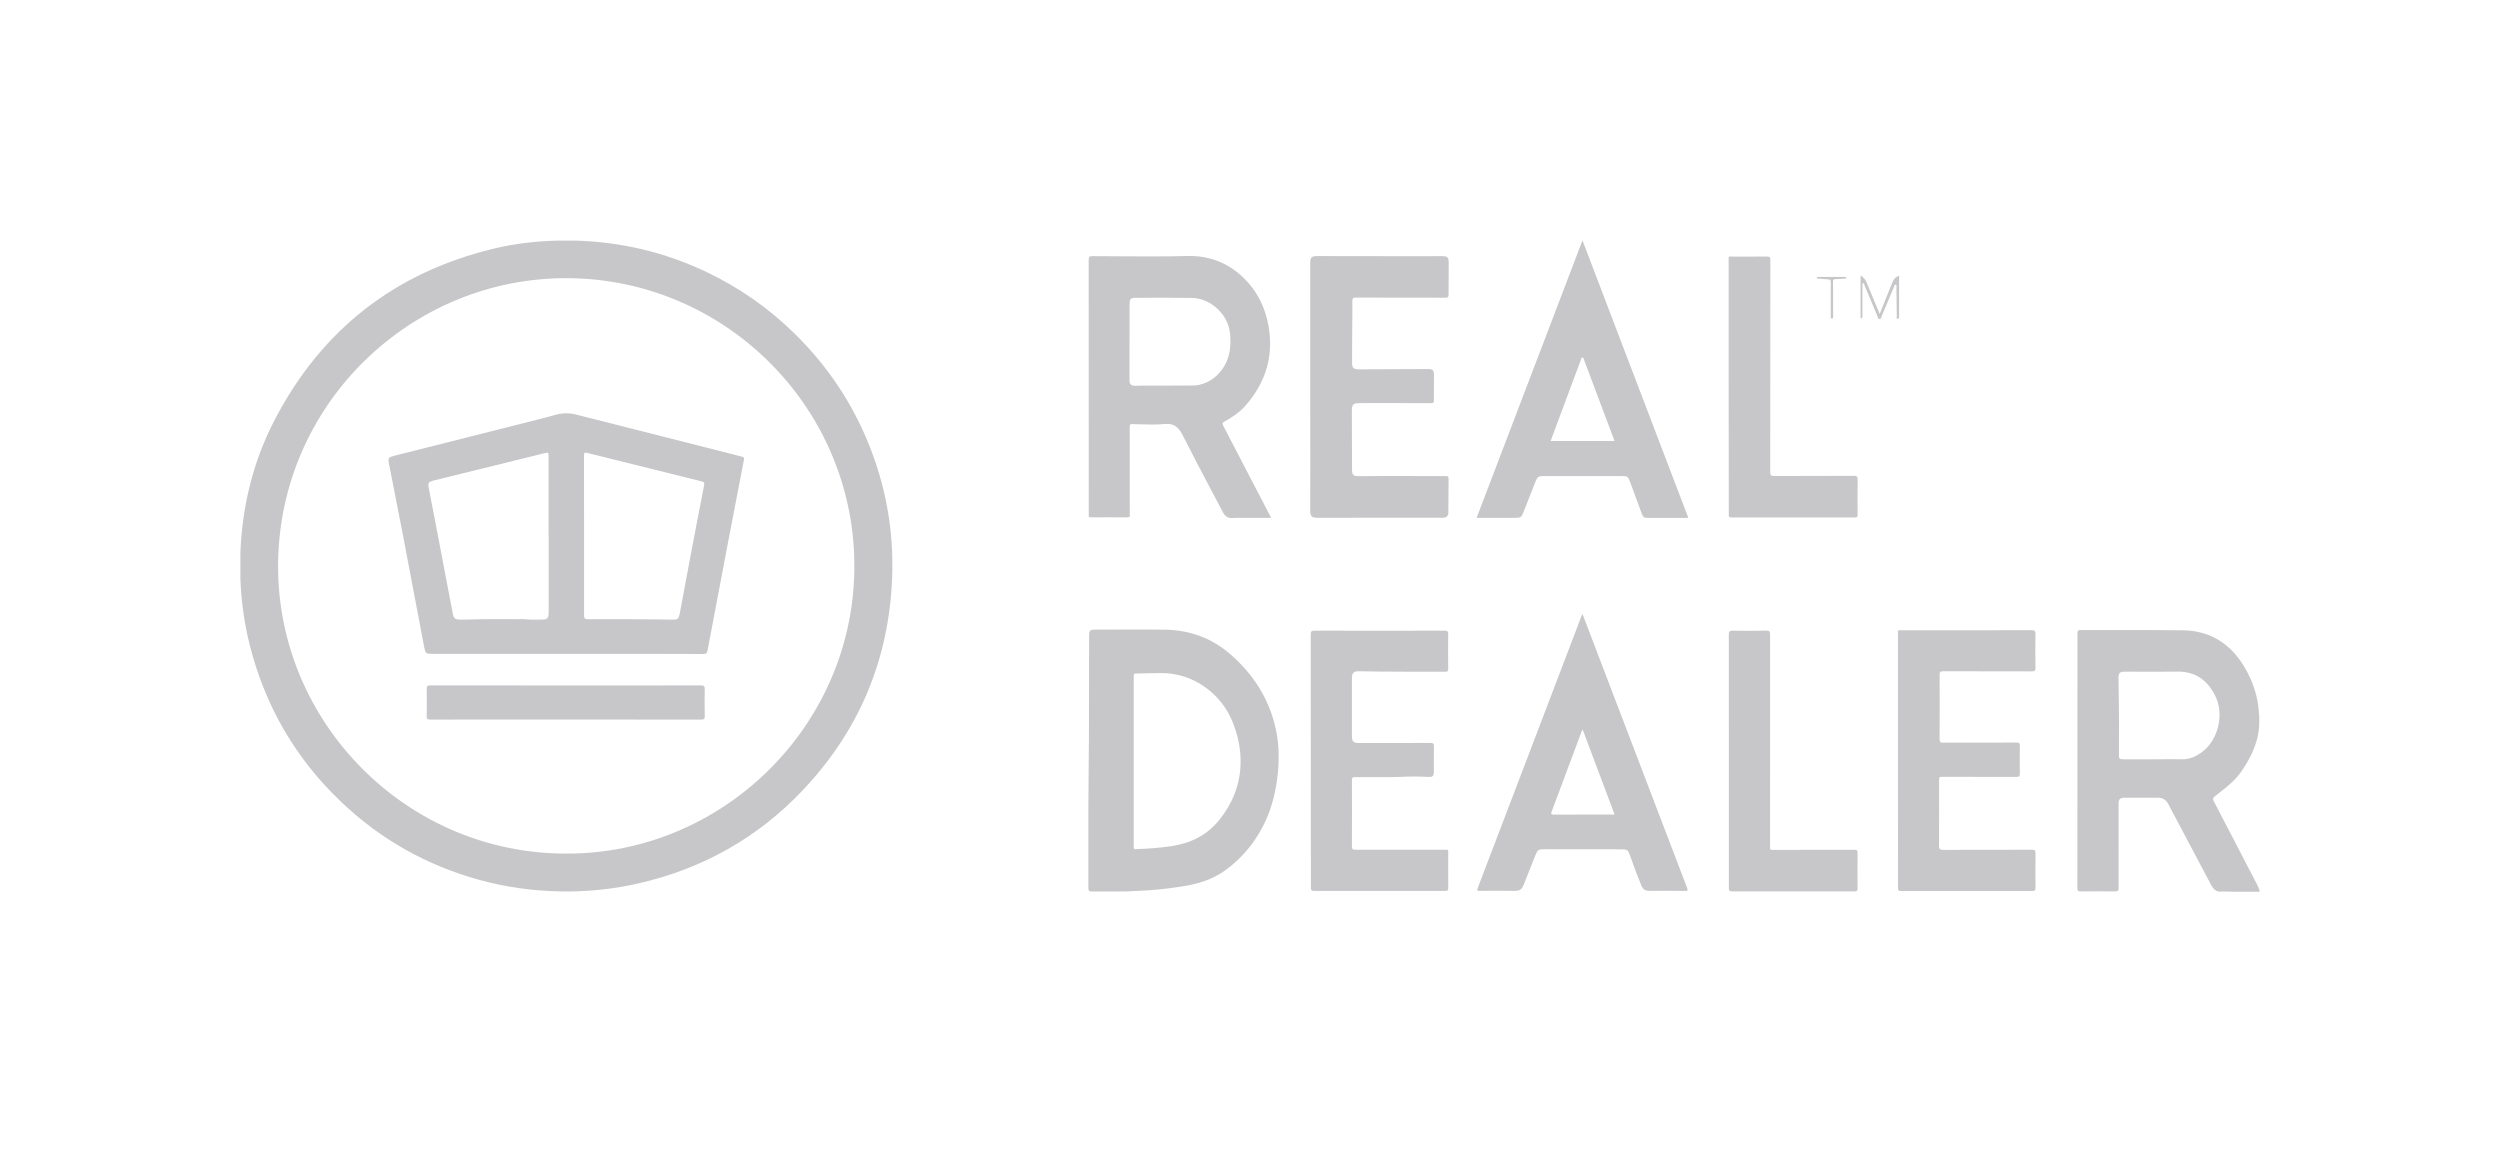 <svg width="104" height="48" viewBox="0 0 104 48" fill="none" xmlns="http://www.w3.org/2000/svg">
<path fill-rule="evenodd" clip-rule="evenodd" d="M10 24.075C10.036 25.025 10.165 25.965 10.403 26.886C11.049 29.409 12.313 31.577 14.208 33.374C15.836 34.92 17.735 35.989 19.901 36.593C21.026 36.906 22.173 37.063 23.339 37.084C23.468 37.086 23.6 37.086 23.729 37.086H23.729C24.691 37.068 25.642 36.962 26.58 36.745C29.237 36.134 31.521 34.851 33.393 32.876C35.747 30.39 36.99 27.421 37.114 23.997C37.171 22.402 36.952 20.845 36.453 19.33C35.76 17.229 34.618 15.406 33.036 13.857C31.956 12.804 30.736 11.952 29.371 11.306C27.634 10.483 25.802 10.054 23.881 10.008H23.259C22.333 10.028 21.413 10.129 20.514 10.349C16.423 11.345 13.393 13.707 11.445 17.43C10.535 19.167 10.078 21.031 10 22.988V24.075ZM11.569 23.538C11.553 30.072 16.929 35.524 23.566 35.509C30.002 35.527 35.429 30.291 35.54 23.752C35.654 17.092 30.263 11.614 23.626 11.572C17.089 11.531 11.584 16.828 11.569 23.538Z" fill="#C7C7C9"/>
<path d="M54.505 16.103C54.505 14.391 54.505 12.68 54.505 10.968C54.505 10.697 54.547 10.653 54.818 10.653C56.105 10.653 57.392 10.656 58.682 10.658C59.121 10.658 59.561 10.656 60 10.656C60.215 10.656 60.266 10.707 60.266 10.922C60.264 11.363 60.259 11.807 60.261 12.249C60.261 12.354 60.235 12.385 60.127 12.385C58.886 12.38 57.646 12.385 56.405 12.38C56.299 12.38 56.255 12.396 56.258 12.514C56.263 12.915 56.255 13.315 56.253 13.712C56.25 14.172 56.245 14.631 56.245 15.091C56.245 15.305 56.309 15.365 56.524 15.365C57.48 15.359 58.437 15.354 59.393 15.352C59.61 15.352 59.654 15.401 59.654 15.62C59.654 15.963 59.646 16.307 59.651 16.653C59.654 16.748 59.628 16.774 59.532 16.772C58.563 16.766 57.594 16.769 56.625 16.769C56.273 16.769 56.237 16.805 56.237 17.148C56.24 17.949 56.242 18.749 56.245 19.547C56.245 19.751 56.302 19.808 56.506 19.808C56.932 19.805 57.359 19.8 57.785 19.8C58.574 19.8 59.362 19.808 60.148 19.805C60.238 19.805 60.261 19.828 60.261 19.919C60.254 20.391 60.254 20.863 60.251 21.336C60.251 21.447 60.176 21.527 60.065 21.537C60.039 21.54 60.013 21.537 59.987 21.537C58.261 21.537 56.534 21.537 54.805 21.54C54.573 21.54 54.505 21.48 54.505 21.24C54.503 20.541 54.508 19.838 54.508 19.139C54.505 18.132 54.505 17.117 54.505 16.103Z" fill="#C7C7C9"/>
<path d="M71.912 16.095C71.912 14.345 71.912 12.595 71.912 10.847C71.912 10.645 71.884 10.674 72.093 10.674C72.564 10.671 73.031 10.679 73.502 10.671C73.626 10.669 73.647 10.71 73.647 10.821C73.644 13.761 73.647 16.702 73.641 19.642C73.641 19.774 73.675 19.802 73.804 19.802C74.91 19.797 76.017 19.802 77.125 19.795C77.254 19.795 77.278 19.831 77.278 19.952C77.27 20.437 77.273 20.923 77.278 21.411C77.278 21.498 77.262 21.527 77.167 21.527C75.453 21.524 73.74 21.524 72.026 21.527C71.91 21.527 71.918 21.475 71.918 21.398C71.912 19.629 71.912 17.863 71.912 16.095Z" fill="#C7C7C9"/>
<path d="M78.195 13.059C78.371 12.626 78.534 12.218 78.699 11.807C78.785 11.598 78.811 11.564 79.002 11.464C79.002 11.65 79.002 11.828 79.002 12.006C79.002 12.388 79.002 12.77 79.002 13.155C79.002 13.201 79.015 13.261 78.942 13.258C78.867 13.255 78.906 13.193 78.906 13.16C78.898 12.757 78.896 12.352 78.891 11.949C78.891 11.91 78.916 11.851 78.854 11.841C78.805 11.833 78.808 11.892 78.792 11.926C78.617 12.339 78.446 12.755 78.27 13.17C78.255 13.209 78.257 13.268 78.188 13.271C78.118 13.271 78.123 13.209 78.108 13.17C77.924 12.731 77.74 12.293 77.559 11.854C77.547 11.825 77.547 11.774 77.503 11.781C77.456 11.789 77.477 11.838 77.477 11.869C77.474 12.285 77.477 12.703 77.477 13.119C77.477 13.149 77.477 13.178 77.474 13.209C77.472 13.235 77.451 13.242 77.428 13.24C77.407 13.24 77.399 13.224 77.399 13.206C77.399 13.186 77.399 13.162 77.399 13.142C77.399 12.605 77.399 12.068 77.399 11.531C77.399 11.51 77.402 11.492 77.402 11.456C77.518 11.539 77.601 11.626 77.653 11.75C77.823 12.179 78.004 12.602 78.195 13.059Z" fill="#C7C7C9"/>
<path d="M76.159 12.445C76.159 12.207 76.156 11.972 76.161 11.735C76.164 11.66 76.143 11.626 76.063 11.624C75.921 11.616 75.781 11.601 75.639 11.588C75.616 11.585 75.58 11.595 75.58 11.557C75.58 11.523 75.611 11.521 75.637 11.521C76.006 11.521 76.378 11.521 76.748 11.521C76.774 11.521 76.805 11.521 76.802 11.557C76.802 11.595 76.769 11.588 76.745 11.59C76.616 11.598 76.487 11.611 76.36 11.611C76.275 11.611 76.252 11.642 76.254 11.725C76.26 12.184 76.257 12.644 76.257 13.106C76.257 13.132 76.257 13.157 76.257 13.183C76.257 13.219 76.254 13.253 76.205 13.253C76.148 13.253 76.161 13.211 76.161 13.178C76.156 12.933 76.159 12.69 76.159 12.445Z" fill="#C7C7C9"/>
<path fill-rule="evenodd" clip-rule="evenodd" d="M51.81 21.542H52.875C52.867 21.526 52.862 21.514 52.858 21.503C52.856 21.5 52.855 21.496 52.854 21.493C52.2 20.231 51.544 18.966 50.885 17.706C50.841 17.621 50.843 17.587 50.928 17.541C51.254 17.363 51.562 17.159 51.81 16.877C52.65 15.922 52.991 14.82 52.771 13.563C52.634 12.783 52.296 12.096 51.717 11.544C51.068 10.924 50.298 10.627 49.391 10.65C48.447 10.675 47.503 10.668 46.56 10.662C46.19 10.659 45.821 10.656 45.452 10.656C45.33 10.656 45.289 10.674 45.289 10.811C45.292 14.331 45.292 17.852 45.292 21.372V21.375C45.292 21.381 45.292 21.388 45.292 21.396C45.293 21.41 45.293 21.425 45.292 21.439C45.281 21.509 45.315 21.522 45.38 21.522L45.382 21.522C45.89 21.519 46.396 21.517 46.904 21.522C46.99 21.522 47.003 21.493 47 21.418C46.996 21.254 46.997 21.089 46.997 20.925C46.997 20.87 46.997 20.815 46.997 20.76V17.768C46.997 17.762 46.997 17.757 46.997 17.752C46.997 17.689 46.996 17.639 47.098 17.642C47.195 17.644 47.291 17.647 47.388 17.65C47.739 17.662 48.091 17.673 48.44 17.639C48.856 17.598 49.039 17.786 49.21 18.124C49.577 18.854 49.958 19.576 50.339 20.297C50.516 20.633 50.694 20.969 50.869 21.305C50.957 21.473 51.081 21.563 51.28 21.55C51.426 21.541 51.575 21.542 51.722 21.542C51.751 21.542 51.781 21.542 51.81 21.542ZM46.99 12.667V14.213C46.99 14.213 46.992 14.213 46.987 14.216V15.814C46.987 15.984 47.047 16.044 47.222 16.049C47.273 16.05 47.323 16.048 47.373 16.045C47.413 16.043 47.453 16.041 47.494 16.041C47.828 16.04 48.162 16.04 48.496 16.04C48.83 16.04 49.163 16.04 49.497 16.038C49.626 16.038 49.758 16.038 49.882 16.01C50.344 15.907 50.688 15.63 50.928 15.233C51.179 14.817 51.213 14.358 51.172 13.888C51.102 13.093 50.373 12.403 49.574 12.393C48.997 12.385 48.419 12.386 47.841 12.387C47.649 12.388 47.456 12.388 47.264 12.388C47.028 12.388 46.99 12.429 46.99 12.667Z" fill="#C7C7C9"/>
<path fill-rule="evenodd" clip-rule="evenodd" d="M63.086 17.194C62.533 18.643 61.98 20.092 61.427 21.542H63.04C63.254 21.542 63.29 21.519 63.368 21.326C63.538 20.897 63.709 20.466 63.877 20.035C63.957 19.833 63.993 19.805 64.21 19.805H67.493C67.694 19.805 67.733 19.833 67.803 20.024C67.963 20.463 68.123 20.899 68.286 21.338C68.359 21.529 68.382 21.545 68.589 21.545H70.114C70.122 21.545 70.131 21.546 70.139 21.546C70.168 21.549 70.198 21.551 70.23 21.529C69.395 19.341 68.561 17.154 67.724 14.963C67.095 13.312 66.464 11.659 65.831 10C64.912 12.406 63.998 14.8 63.086 17.194ZM64.505 18.346H67.162C67.16 18.34 67.158 18.334 67.157 18.328C67.151 18.311 67.147 18.295 67.141 18.282C66.933 17.728 66.725 17.175 66.517 16.622C66.309 16.069 66.101 15.516 65.893 14.962C65.891 14.956 65.89 14.949 65.888 14.943C65.88 14.911 65.871 14.874 65.831 14.874C65.787 14.874 65.778 14.91 65.771 14.943C65.769 14.952 65.767 14.961 65.764 14.97C65.653 15.266 65.542 15.563 65.432 15.86C65.321 16.157 65.211 16.454 65.1 16.751C64.903 17.28 64.707 17.809 64.505 18.346Z" fill="#C7C7C9"/>
<path d="M78.955 31.626C78.955 29.881 78.955 28.133 78.955 26.388C78.955 26.197 78.934 26.22 79.131 26.22C80.927 26.22 82.724 26.22 84.52 26.217C84.644 26.217 84.677 26.251 84.675 26.375C84.667 26.845 84.667 27.312 84.675 27.782C84.677 27.906 84.636 27.929 84.522 27.929C83.295 27.927 82.067 27.929 80.839 27.924C80.726 27.924 80.687 27.947 80.687 28.071C80.692 28.964 80.692 29.86 80.687 30.753C80.687 30.869 80.718 30.895 80.832 30.895C81.847 30.89 82.866 30.895 83.881 30.89C83.993 30.89 84.029 30.913 84.026 31.032C84.018 31.414 84.018 31.796 84.026 32.181C84.029 32.287 83.998 32.318 83.889 32.318C82.873 32.313 81.855 32.315 80.839 32.315C80.666 32.315 80.666 32.315 80.666 32.48C80.666 33.384 80.669 34.288 80.664 35.188C80.664 35.32 80.7 35.354 80.832 35.354C82.064 35.349 83.295 35.354 84.528 35.349C84.649 35.349 84.677 35.385 84.677 35.501C84.672 35.978 84.672 36.456 84.677 36.934C84.677 37.034 84.651 37.065 84.548 37.065C82.726 37.063 80.904 37.063 79.082 37.065C78.955 37.065 78.958 37.006 78.958 36.916C78.955 35.15 78.955 33.389 78.955 31.626Z" fill="#C7C7C9"/>
<path d="M54.529 31.647C54.529 29.896 54.529 28.146 54.526 26.396C54.526 26.274 54.552 26.235 54.681 26.235C56.485 26.241 58.289 26.241 60.093 26.235C60.21 26.235 60.248 26.261 60.246 26.383C60.238 26.863 60.241 27.346 60.246 27.828C60.246 27.916 60.222 27.947 60.13 27.945C59.207 27.942 58.287 27.95 57.364 27.937C57.093 27.934 56.821 27.927 56.553 27.924C56.304 27.921 56.24 27.988 56.24 28.236C56.24 29.024 56.24 29.811 56.24 30.596C56.24 30.854 56.291 30.908 56.547 30.908C57.535 30.908 58.519 30.911 59.507 30.906C59.62 30.906 59.654 30.934 59.651 31.048C59.644 31.404 59.649 31.76 59.649 32.119C59.649 32.289 59.587 32.331 59.416 32.32C59.021 32.295 58.625 32.302 58.23 32.318C58.075 32.323 57.92 32.325 57.767 32.328C57.297 32.331 56.829 32.331 56.359 32.328C56.271 32.328 56.24 32.351 56.24 32.444C56.242 33.368 56.245 34.293 56.24 35.217C56.24 35.336 56.291 35.349 56.387 35.349C57.615 35.346 58.842 35.346 60.07 35.349C60.269 35.349 60.246 35.328 60.246 35.529C60.246 35.994 60.243 36.459 60.248 36.923C60.248 37.027 60.228 37.063 60.117 37.063C58.3 37.06 56.483 37.06 54.666 37.063C54.552 37.063 54.534 37.024 54.534 36.921C54.531 35.163 54.529 33.405 54.529 31.647Z" fill="#C7C7C9"/>
<path d="M71.92 31.654C71.92 29.904 71.92 28.154 71.918 26.403C71.918 26.279 71.941 26.233 72.078 26.235C72.548 26.246 73.016 26.243 73.486 26.235C73.608 26.233 73.636 26.272 73.636 26.388C73.634 29.313 73.634 32.235 73.634 35.16C73.634 35.199 73.636 35.238 73.634 35.276C73.631 35.331 73.654 35.356 73.709 35.354C73.742 35.351 73.778 35.354 73.812 35.354C74.918 35.354 76.027 35.356 77.133 35.351C77.249 35.351 77.278 35.382 77.275 35.496C77.27 35.981 77.27 36.466 77.275 36.954C77.275 37.055 77.247 37.083 77.146 37.083C75.448 37.081 73.752 37.081 72.055 37.083C71.928 37.083 71.92 37.032 71.92 36.931C71.92 35.17 71.92 33.412 71.92 31.654Z" fill="#C7C7C9"/>
<path fill-rule="evenodd" clip-rule="evenodd" d="M91.963 36.776C92.072 36.98 92.188 37.133 92.444 37.086C92.734 37.097 93.025 37.096 93.317 37.095C93.519 37.094 93.722 37.093 93.925 37.096C93.928 37.096 93.931 37.096 93.934 37.096C93.957 37.097 93.979 37.097 94 37.084V37.058C93.971 36.949 93.922 36.849 93.871 36.75C93.8 36.619 93.733 36.487 93.665 36.355C93.586 36.201 93.507 36.046 93.423 35.893C93.343 35.745 93.267 35.595 93.192 35.445C93.126 35.315 93.06 35.185 92.992 35.057C92.821 34.737 92.655 34.415 92.489 34.092C92.356 33.834 92.223 33.576 92.087 33.319C92.043 33.239 92.064 33.183 92.131 33.131C92.17 33.101 92.209 33.07 92.248 33.039C92.286 33.008 92.325 32.977 92.364 32.948C92.695 32.697 93.007 32.429 93.245 32.086C93.687 31.443 94.005 30.761 93.984 29.958C93.982 29.926 93.983 29.895 93.984 29.863C93.986 29.808 93.987 29.754 93.974 29.7C93.94 28.985 93.721 28.329 93.351 27.72C92.775 26.767 91.932 26.236 90.808 26.22C89.926 26.209 89.044 26.211 88.161 26.212C87.618 26.213 87.076 26.214 86.533 26.212C86.422 26.212 86.422 26.267 86.422 26.344C86.422 26.346 86.422 26.347 86.422 26.349V26.365C86.422 29.894 86.422 33.423 86.419 36.952C86.419 37.065 86.461 37.084 86.561 37.084C87.034 37.078 87.51 37.076 87.983 37.084C88.112 37.086 88.135 37.042 88.135 36.923C88.132 36.052 88.132 35.183 88.133 34.313C88.133 34.022 88.133 33.732 88.133 33.441C88.133 33.245 88.192 33.185 88.386 33.185C88.539 33.185 88.691 33.186 88.843 33.186C89.147 33.188 89.451 33.189 89.756 33.185C89.965 33.183 90.102 33.265 90.201 33.451C90.493 34.006 90.787 34.56 91.082 35.114C91.376 35.667 91.671 36.221 91.963 36.776ZM88.397 31.587H89.598C89.683 31.587 89.768 31.586 89.853 31.585C90.151 31.582 90.451 31.579 90.748 31.587C91.061 31.598 91.322 31.481 91.565 31.314C92.24 30.844 92.565 29.762 92.147 28.933C91.824 28.293 91.325 27.929 90.578 27.939C90.071 27.947 89.565 27.945 89.058 27.943C88.841 27.943 88.624 27.942 88.407 27.942C88.177 27.942 88.13 27.988 88.13 28.223C88.133 28.611 88.138 28.995 88.146 29.383C88.155 29.837 88.153 30.289 88.15 30.742C88.149 30.943 88.148 31.144 88.148 31.345C88.148 31.585 88.148 31.587 88.397 31.587Z" fill="#C7C7C9"/>
<path fill-rule="evenodd" clip-rule="evenodd" d="M46.858 37.084C46.931 37.079 47.005 37.076 47.079 37.073C47.147 37.07 47.215 37.066 47.284 37.063C47.923 37.04 48.559 36.972 49.192 36.874C49.822 36.776 50.427 36.593 50.952 36.219C51.632 35.731 52.159 35.108 52.541 34.368C52.913 33.65 53.094 32.878 53.167 32.075C53.218 31.481 53.198 30.893 53.069 30.309C52.792 29.06 52.133 28.04 51.174 27.209C50.394 26.532 49.471 26.207 48.442 26.194C47.786 26.185 47.13 26.188 46.474 26.19C46.183 26.191 45.891 26.192 45.599 26.192H45.522C45.354 26.194 45.31 26.238 45.307 26.409V26.525C45.302 27.321 45.302 28.116 45.302 28.911C45.302 30.038 45.302 31.163 45.286 32.289C45.273 33.275 45.275 34.26 45.276 35.245C45.277 35.807 45.278 36.37 45.276 36.934C45.276 37.032 45.297 37.094 45.408 37.084H46.858ZM47.163 28.182V35.145C47.164 35.244 47.159 35.29 47.179 35.31C47.199 35.33 47.245 35.324 47.346 35.32C47.809 35.302 48.272 35.269 48.732 35.199C49.523 35.078 50.197 34.757 50.709 34.125C51.257 33.451 51.575 32.687 51.606 31.817C51.629 31.182 51.502 30.575 51.257 29.987C50.792 28.869 49.647 27.983 48.287 27.999C48.128 28.001 47.969 28.005 47.81 28.008C47.651 28.011 47.492 28.014 47.334 28.017C47.163 28.019 47.163 28.019 47.163 28.182Z" fill="#C7C7C9"/>
<path fill-rule="evenodd" clip-rule="evenodd" d="M67.317 29.432C66.823 28.143 66.332 26.858 65.834 25.549C65.815 25.582 65.808 25.595 65.797 25.608C65.612 26.091 65.428 26.574 65.244 27.058C65.06 27.541 64.876 28.025 64.691 28.507C64.334 29.444 63.977 30.381 63.62 31.317C62.905 33.192 62.19 35.067 61.473 36.941C61.435 37.045 61.455 37.06 61.559 37.06C62.045 37.055 62.533 37.05 63.019 37.06C63.239 37.065 63.316 36.98 63.386 36.807C63.49 36.548 63.593 36.287 63.695 36.027C63.755 35.876 63.815 35.724 63.874 35.573C63.962 35.354 63.998 35.328 64.239 35.328C64.768 35.328 65.296 35.329 65.824 35.329C66.351 35.33 66.878 35.331 67.405 35.331C67.705 35.331 67.723 35.343 67.821 35.622C67.963 36.028 68.113 36.43 68.276 36.828C68.333 36.965 68.415 37.063 68.604 37.06C69.103 37.053 69.604 37.058 70.103 37.063C70.199 37.063 70.225 37.045 70.189 36.949L68.925 33.642C68.387 32.241 67.853 30.837 67.318 29.433L67.317 29.432ZM67.035 33.885H67.167C66.723 32.7 66.283 31.53 65.844 30.363C65.812 30.374 65.806 30.392 65.801 30.41C65.8 30.413 65.799 30.417 65.797 30.42C65.703 30.674 65.608 30.929 65.514 31.183C65.195 32.038 64.877 32.894 64.554 33.748C64.513 33.859 64.515 33.887 64.647 33.887C65.244 33.883 65.841 33.884 66.438 33.885C66.637 33.885 66.836 33.885 67.035 33.885Z" fill="#C7C7C9"/>
<path d="M23.532 28.515C25.405 28.515 27.279 28.518 29.153 28.512C29.282 28.512 29.321 28.543 29.318 28.675C29.308 29.044 29.311 29.416 29.318 29.785C29.321 29.904 29.287 29.935 29.169 29.935C26.39 29.932 23.612 29.932 20.833 29.932C19.857 29.932 18.877 29.93 17.9 29.935C17.781 29.935 17.747 29.904 17.75 29.785C17.758 29.411 17.758 29.037 17.75 28.662C17.747 28.543 17.781 28.512 17.9 28.512C19.776 28.515 21.653 28.515 23.532 28.515Z" fill="#C7C7C9"/>
<path fill-rule="evenodd" clip-rule="evenodd" d="M23.583 27.201H17.975C17.719 27.201 17.696 27.183 17.647 26.927C17.564 26.49 17.481 26.052 17.399 25.613L17.398 25.613C17.19 24.506 16.981 23.398 16.768 22.291C16.626 21.549 16.48 20.809 16.334 20.07C16.288 19.839 16.242 19.607 16.197 19.376L16.197 19.375C16.162 19.201 16.145 19.115 16.179 19.062C16.212 19.008 16.296 18.987 16.464 18.944L16.471 18.942C17.512 18.679 18.553 18.416 19.594 18.154C20.635 17.891 21.676 17.628 22.718 17.365C22.786 17.348 22.853 17.329 22.92 17.309C23.075 17.265 23.23 17.22 23.392 17.202C23.588 17.179 23.78 17.197 23.966 17.246C25.411 17.611 26.857 17.978 28.302 18.345C29.025 18.529 29.748 18.713 30.471 18.896C30.546 18.915 30.62 18.934 30.694 18.954C30.753 18.969 30.811 18.984 30.869 18.999C30.939 19.017 30.967 19.041 30.949 19.123C30.712 20.342 30.476 21.563 30.244 22.784C29.972 24.206 29.701 25.629 29.435 27.054C29.414 27.165 29.375 27.206 29.254 27.206C27.742 27.2 26.229 27.2 24.717 27.201C24.339 27.201 23.961 27.201 23.583 27.201ZM22.826 22.244V25.391C22.826 25.438 22.826 25.487 22.823 25.533C22.816 25.701 22.767 25.766 22.601 25.771L22.555 25.772C22.335 25.78 22.113 25.787 21.893 25.763C21.812 25.754 21.73 25.755 21.648 25.757C21.618 25.757 21.587 25.758 21.557 25.758C21.402 25.758 21.247 25.757 21.092 25.756C20.73 25.755 20.368 25.753 20.006 25.76C19.911 25.762 19.815 25.765 19.72 25.767C19.527 25.773 19.335 25.778 19.143 25.776C18.936 25.773 18.874 25.727 18.836 25.526C18.724 24.942 18.613 24.359 18.502 23.777L18.502 23.776C18.391 23.193 18.28 22.611 18.169 22.027C18.131 21.829 18.093 21.631 18.055 21.432C17.985 21.067 17.915 20.701 17.843 20.337C17.794 20.084 17.809 20.047 18.058 19.985C19.582 19.608 21.11 19.232 22.635 18.857C22.821 18.811 22.821 18.813 22.821 19.004V22.242C22.823 22.244 22.823 22.244 22.826 22.244ZM24.297 21.444C24.297 21.72 24.297 21.997 24.297 22.273V25.6C24.297 25.727 24.33 25.76 24.454 25.76L24.455 25.76C25.631 25.758 26.804 25.755 27.98 25.776C28.194 25.781 28.235 25.74 28.277 25.526C28.424 24.73 28.574 23.933 28.724 23.137C28.91 22.157 29.096 21.175 29.29 20.197C29.313 20.084 29.29 20.05 29.184 20.024C27.6 19.632 26.015 19.239 24.434 18.842C24.31 18.811 24.294 18.844 24.294 18.958C24.298 19.787 24.297 20.615 24.297 21.444Z" fill="#C7C7C9"/>
</svg>
